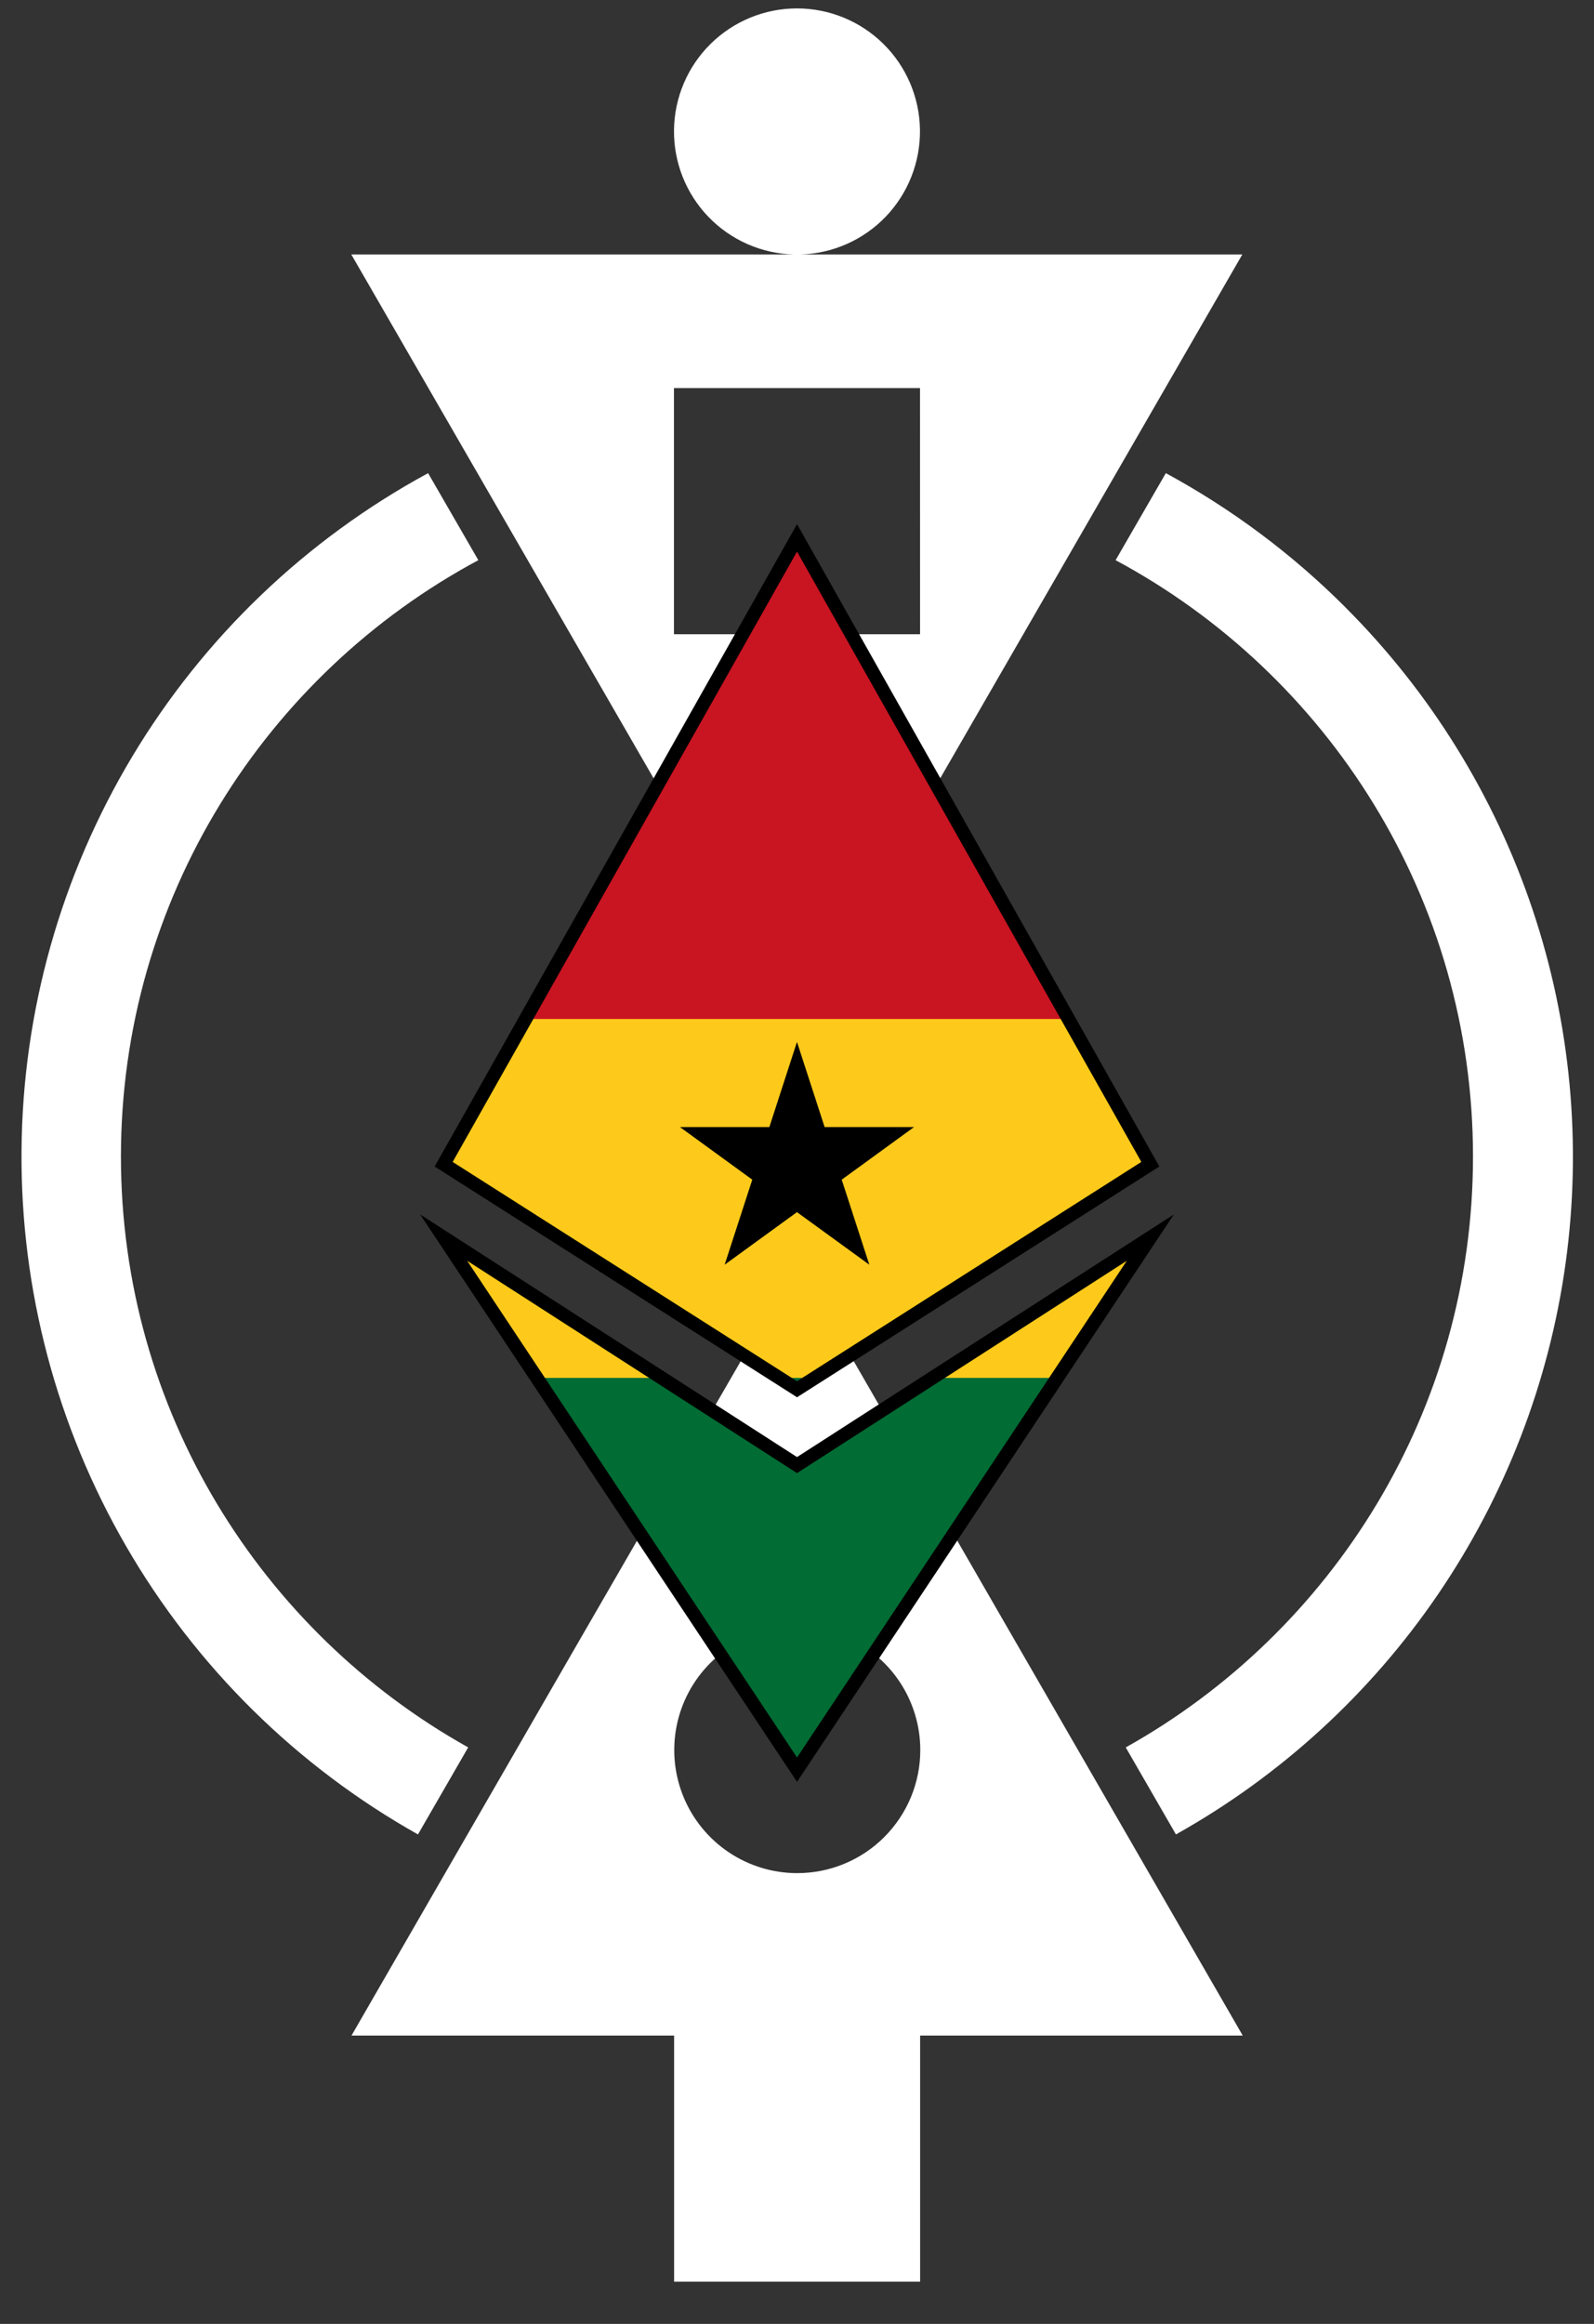 <svg width="70" height="102" viewBox="0 0 70 102" fill="none" xmlns="http://www.w3.org/2000/svg">
<rect x="0" y="0" width="70" height="102" fill="#333333" stroke="none"/>
<g clip-path="url(#clip0_3083_613)">
<path d="M35.139 11.169C36.558 11.133 37.907 10.539 38.892 9.515C39.876 8.491 40.418 7.121 40.4 5.701C40.382 4.28 39.805 2.924 38.794 1.927C37.783 0.929 36.42 0.369 34.999 0.369C33.579 0.369 32.216 0.929 31.205 1.927C30.194 2.924 29.617 4.28 29.599 5.701C29.58 7.121 30.122 8.491 31.107 9.515C32.092 10.539 33.44 11.133 34.86 11.169H15.427L34.998 45.063L44.777 28.116L54.556 11.169H35.139ZM40.404 27.837H29.597V17.033H40.402L40.404 27.837ZM44.792 72.396L35.013 55.449L25.215 72.396L15.436 89.344H29.603V100.146H40.407V89.344H54.574L44.792 72.396ZM35.013 82.215C33.944 82.215 32.9 81.898 32.011 81.305C31.123 80.711 30.43 79.868 30.021 78.88C29.612 77.893 29.505 76.807 29.713 75.759C29.922 74.711 30.436 73.748 31.192 72.993C31.947 72.237 32.91 71.722 33.958 71.514C35.006 71.305 36.093 71.413 37.08 71.822C38.067 72.231 38.911 72.923 39.504 73.812C40.098 74.701 40.414 75.745 40.414 76.814C40.414 77.524 40.274 78.227 40.002 78.883C39.729 79.539 39.33 80.135 38.827 80.637C38.325 81.139 37.728 81.536 37.071 81.807C36.414 82.078 35.711 82.216 35.001 82.215H35.013ZM5.311 50.764C5.311 39.45 11.672 29.594 21.006 24.587L18.8 20.767C13.437 23.676 8.951 27.969 5.811 33.2C2.671 38.432 0.99 44.409 0.945 50.51C0.899 56.611 2.49 62.613 5.552 67.89C8.614 73.168 13.035 77.528 18.355 80.516L20.56 76.696C11.47 71.617 5.311 61.896 5.311 50.764ZM59.096 26.668C56.762 24.33 54.102 22.342 51.197 20.767L48.991 24.587C58.325 29.594 64.686 39.45 64.686 50.764C64.686 61.896 58.527 71.617 49.437 76.697L51.641 80.516C56.236 77.943 60.172 74.34 63.141 69.99C66.11 65.64 68.031 60.661 68.753 55.445C69.475 50.228 68.978 44.915 67.302 39.922C65.626 34.929 62.817 30.393 59.094 26.668H59.096Z" fill="white"/>
<path d="M47.454 45.672H22.547L23.081 44.725L35.001 23.608L46.919 44.725L47.454 45.672Z" fill="#C91422"/>
<path d="M29.048 60.478L31.91 62.321H24.797L23.573 60.478L19.484 54.324L29.048 60.478ZM38.091 62.321H45.205L46.428 60.478L50.517 54.324L40.958 60.478L38.091 62.321ZM47.454 45.671L46.919 44.725H23.081L22.547 45.671L19.483 51.099L34.211 60.478L35.001 60.979L35.791 60.478L50.517 51.102L47.454 45.671Z" fill="#FDCA1B"/>
<path d="M35.001 60.98L34.211 60.478H35.791L35.001 60.98ZM40.958 60.478L38.095 62.322L35.004 64.31L31.915 62.322L29.048 60.478H23.573L24.797 62.322L35.001 77.68L45.205 62.322L46.428 60.478H40.958Z" fill="#016C34"/>
<path d="M35.001 61.328L19.087 51.2L35.001 23.005L50.913 51.2L35.001 61.328ZM19.879 50.999L35.001 60.624L50.121 50.999L35.001 24.211L19.879 50.999Z" fill="black"/>
<path d="M35.001 78.21L18.451 53.304L35.001 63.953L51.55 53.304L35.001 78.21ZM20.515 55.337L35.001 77.14L49.484 55.337L35.001 64.657L20.515 55.337Z" fill="black"/>
<path d="M36.964 51.777L38.176 55.51L34.999 53.203L31.823 55.51L33.036 51.777L29.859 49.468H33.786L34.999 45.732L36.213 49.468H40.141L36.964 51.777Z" fill="black"/>
</g>
<defs>
<clipPath id="clip0_3083_613">
<rect width="70" height="101" fill="white" transform="translate(0 0.128)"/>
</clipPath>
</defs>
</svg>
